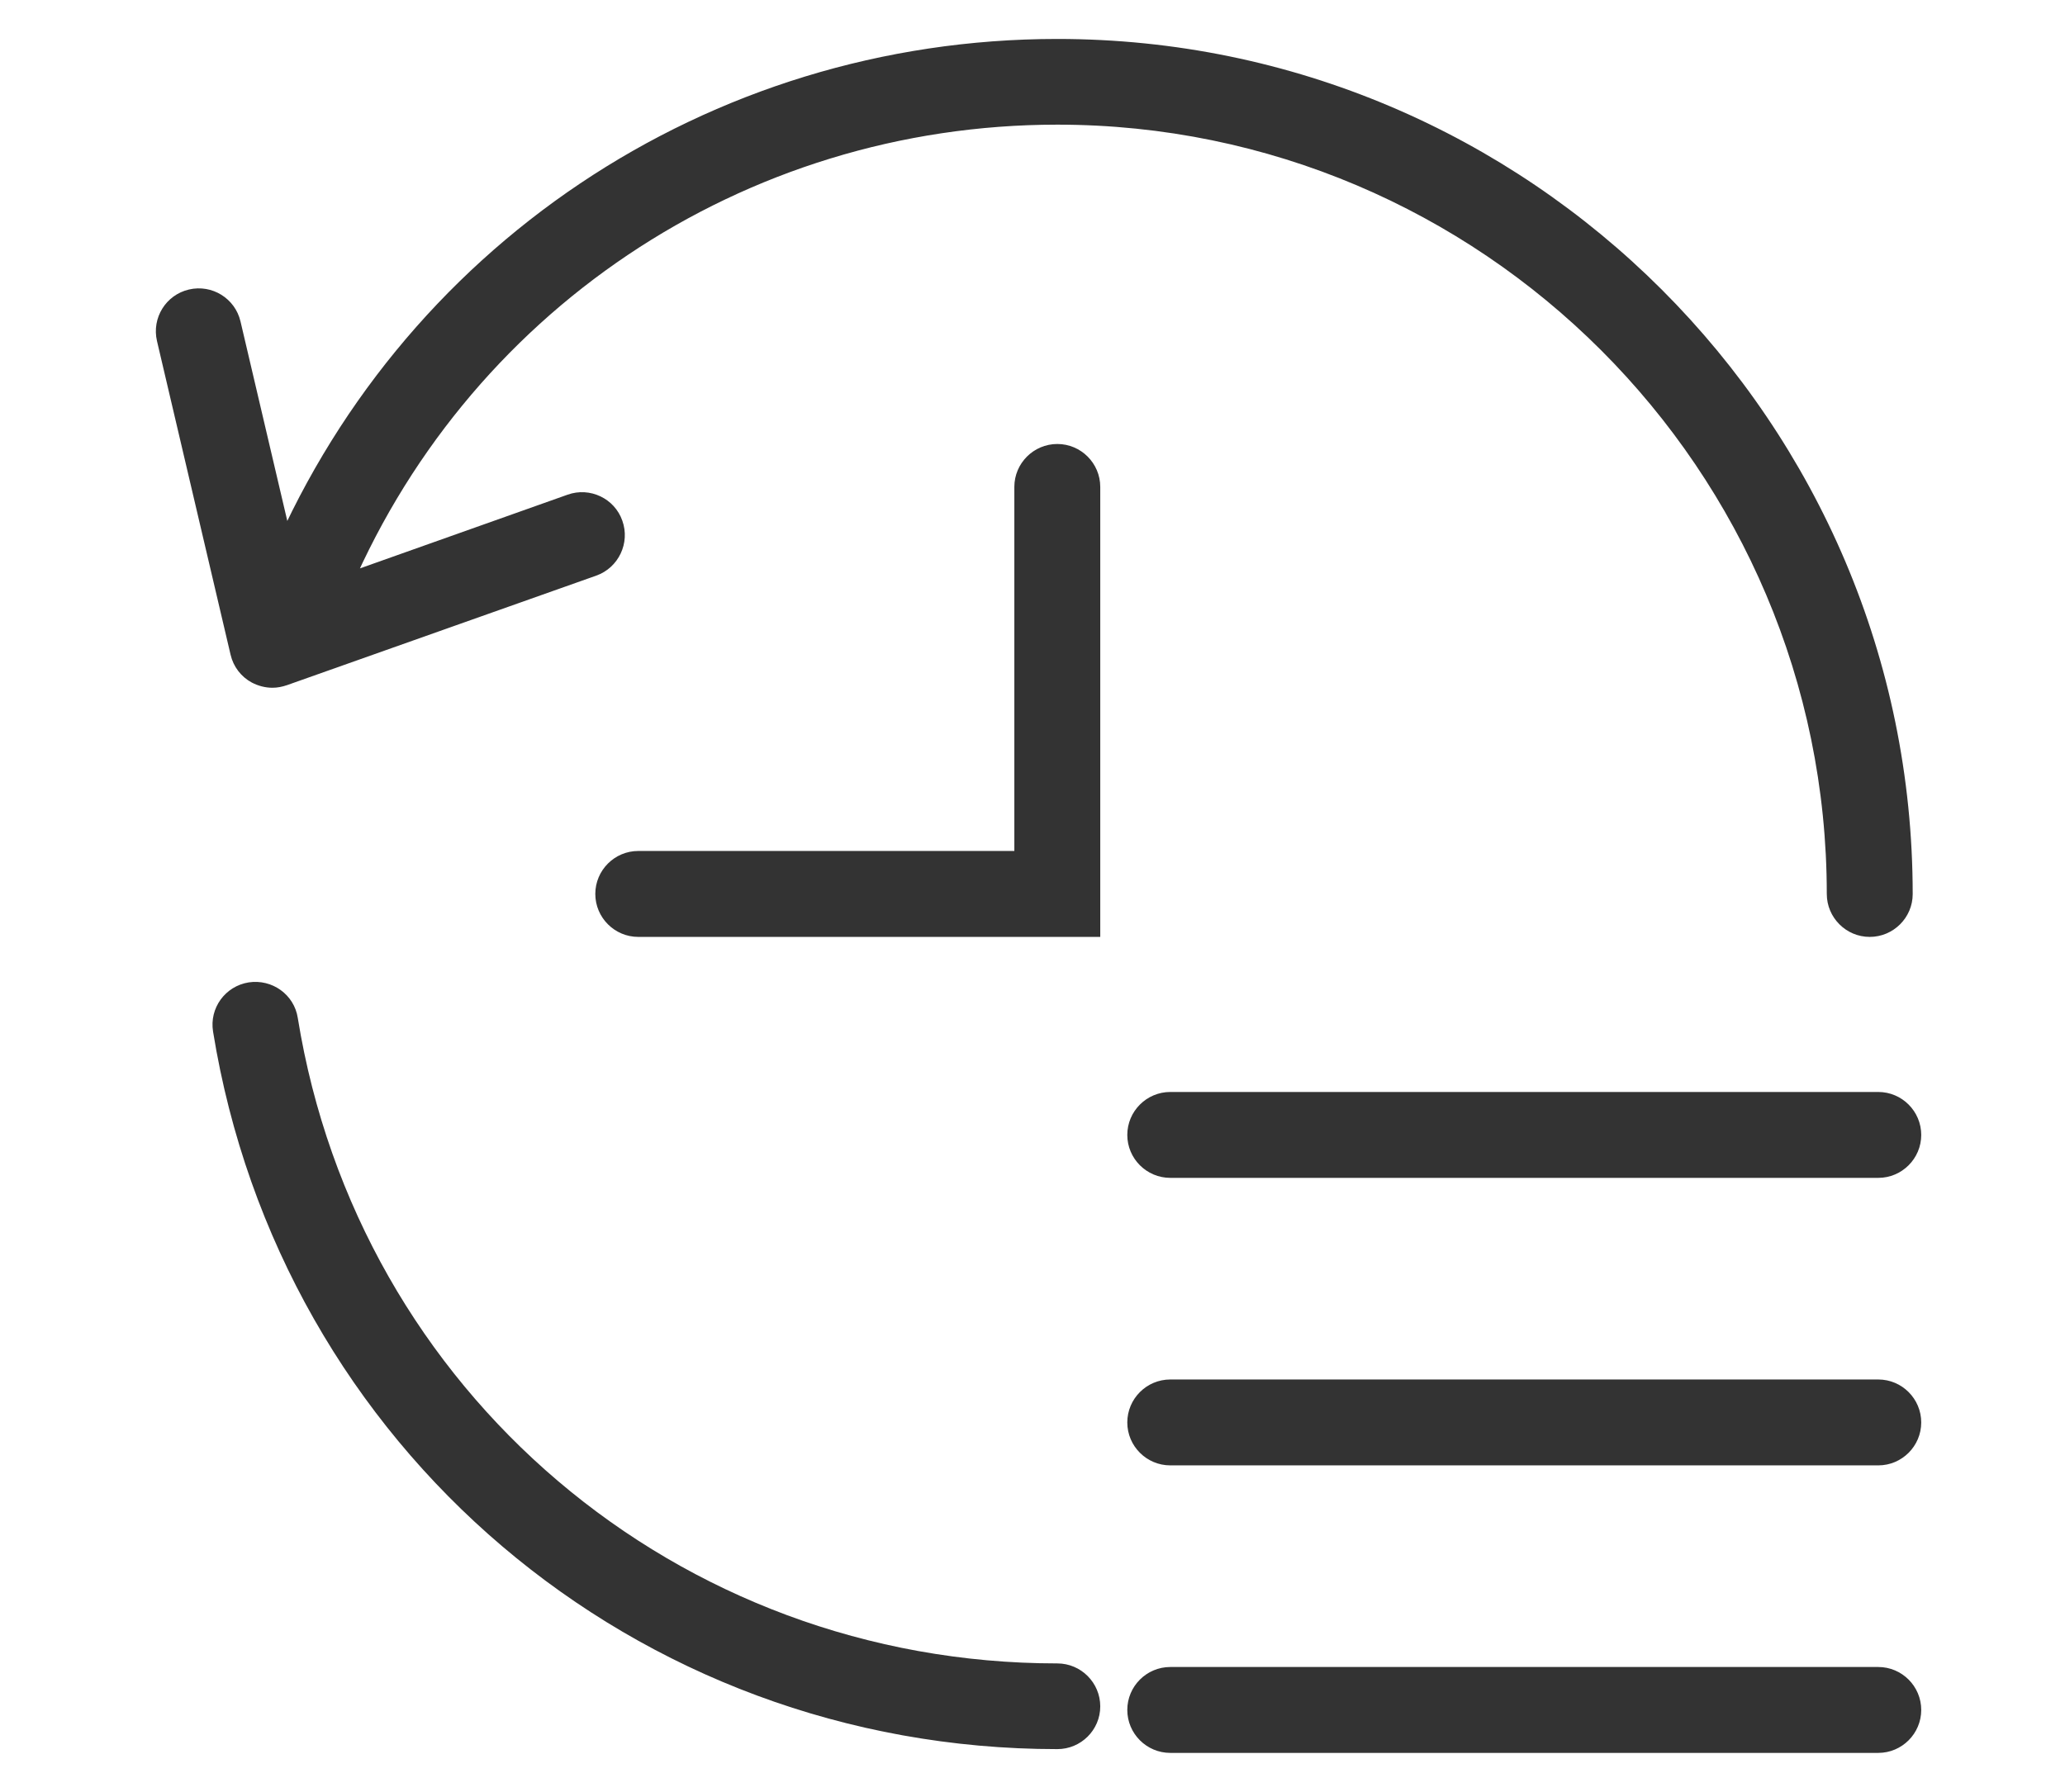 <svg xmlns="http://www.w3.org/2000/svg" xmlns:xlink="http://www.w3.org/1999/xlink" fill="none" version="1.1" width="53" height="46" viewBox="0 0 53 46"><defs><mask id="master_svg0_437_13102" style="mask-type:alpha" maskUnits="objectBoundingBox"><g><rect x="0" y="0" width="53" height="46" rx="0" fill="#FFFFFF" fill-opacity="1"/></g></mask></defs><g mask="url(#master_svg0_437_13102)"><g><g><path d="M47.988,24.052C47.381,24.052,46.886,23.556,46.886,22.949C46.886,12.061,38.024,3.2,27.137,3.2C19.082,3.2,11.905,8.019,8.853,15.471C8.623,16.032,7.975,16.303,7.413,16.073C6.852,15.844,6.581,15.2,6.811,14.634C10.205,6.349,18.184,1,27.137,1C39.239,1,49.091,10.846,49.091,22.954C49.091,23.556,48.596,24.052,47.988,24.052ZM27.137,44.903C16.305,44.903,7.194,37.154,5.468,26.481C5.371,25.879,5.78,25.317,6.382,25.22C6.984,25.128,7.551,25.532,7.643,26.134C9.195,35.736,17.397,42.703,27.137,42.703C27.744,42.703,28.239,43.198,28.239,43.806C28.239,44.413,27.744,44.903,27.137,44.903ZM28.239,24.052L16.382,24.052C15.774,24.052,15.279,23.556,15.279,22.949C15.279,22.341,15.774,21.846,16.382,21.846L26.034,21.846L26.034,12.5C26.034,11.893,26.529,11.398,27.137,11.398C27.744,11.398,28.239,11.893,28.239,12.5L28.239,24.052ZM48.208,30.238L30.036,30.238C29.428,30.238,28.933,29.743,28.933,29.136C28.933,28.528,29.428,28.033,30.036,28.033L48.208,28.033C48.815,28.033,49.31,28.528,49.31,29.136C49.31,29.743,48.815,30.238,48.208,30.238ZM48.208,37.619L30.036,37.619C29.428,37.619,28.933,37.124,28.933,36.517C28.933,35.909,29.428,35.414,30.036,35.414L48.208,35.414C48.815,35.414,49.31,35.909,49.31,36.517C49.31,37.124,48.815,37.619,48.208,37.619ZM48.208,45L30.036,45C29.428,45,28.933,44.505,28.933,43.897C28.933,43.29,29.428,42.795,30.036,42.795L48.208,42.795C48.815,42.795,49.31,43.29,49.31,43.897C49.31,44.505,48.815,45,48.208,45ZM6.995,17.656C6.811,17.656,6.632,17.61,6.464,17.523C6.188,17.375,5.989,17.115,5.918,16.808L4.029,8.754C3.891,8.161,4.259,7.569,4.851,7.432C5.443,7.294,6.035,7.661,6.173,8.253L7.781,15.109L14.569,12.699C15.141,12.495,15.774,12.796,15.973,13.368C16.177,13.94,15.876,14.573,15.305,14.777L7.367,17.589C7.245,17.63,7.122,17.656,6.995,17.656Z" fill="#333333" fill-opacity="1" style="mix-blend-mode:passthrough"/></g></g></g></svg>